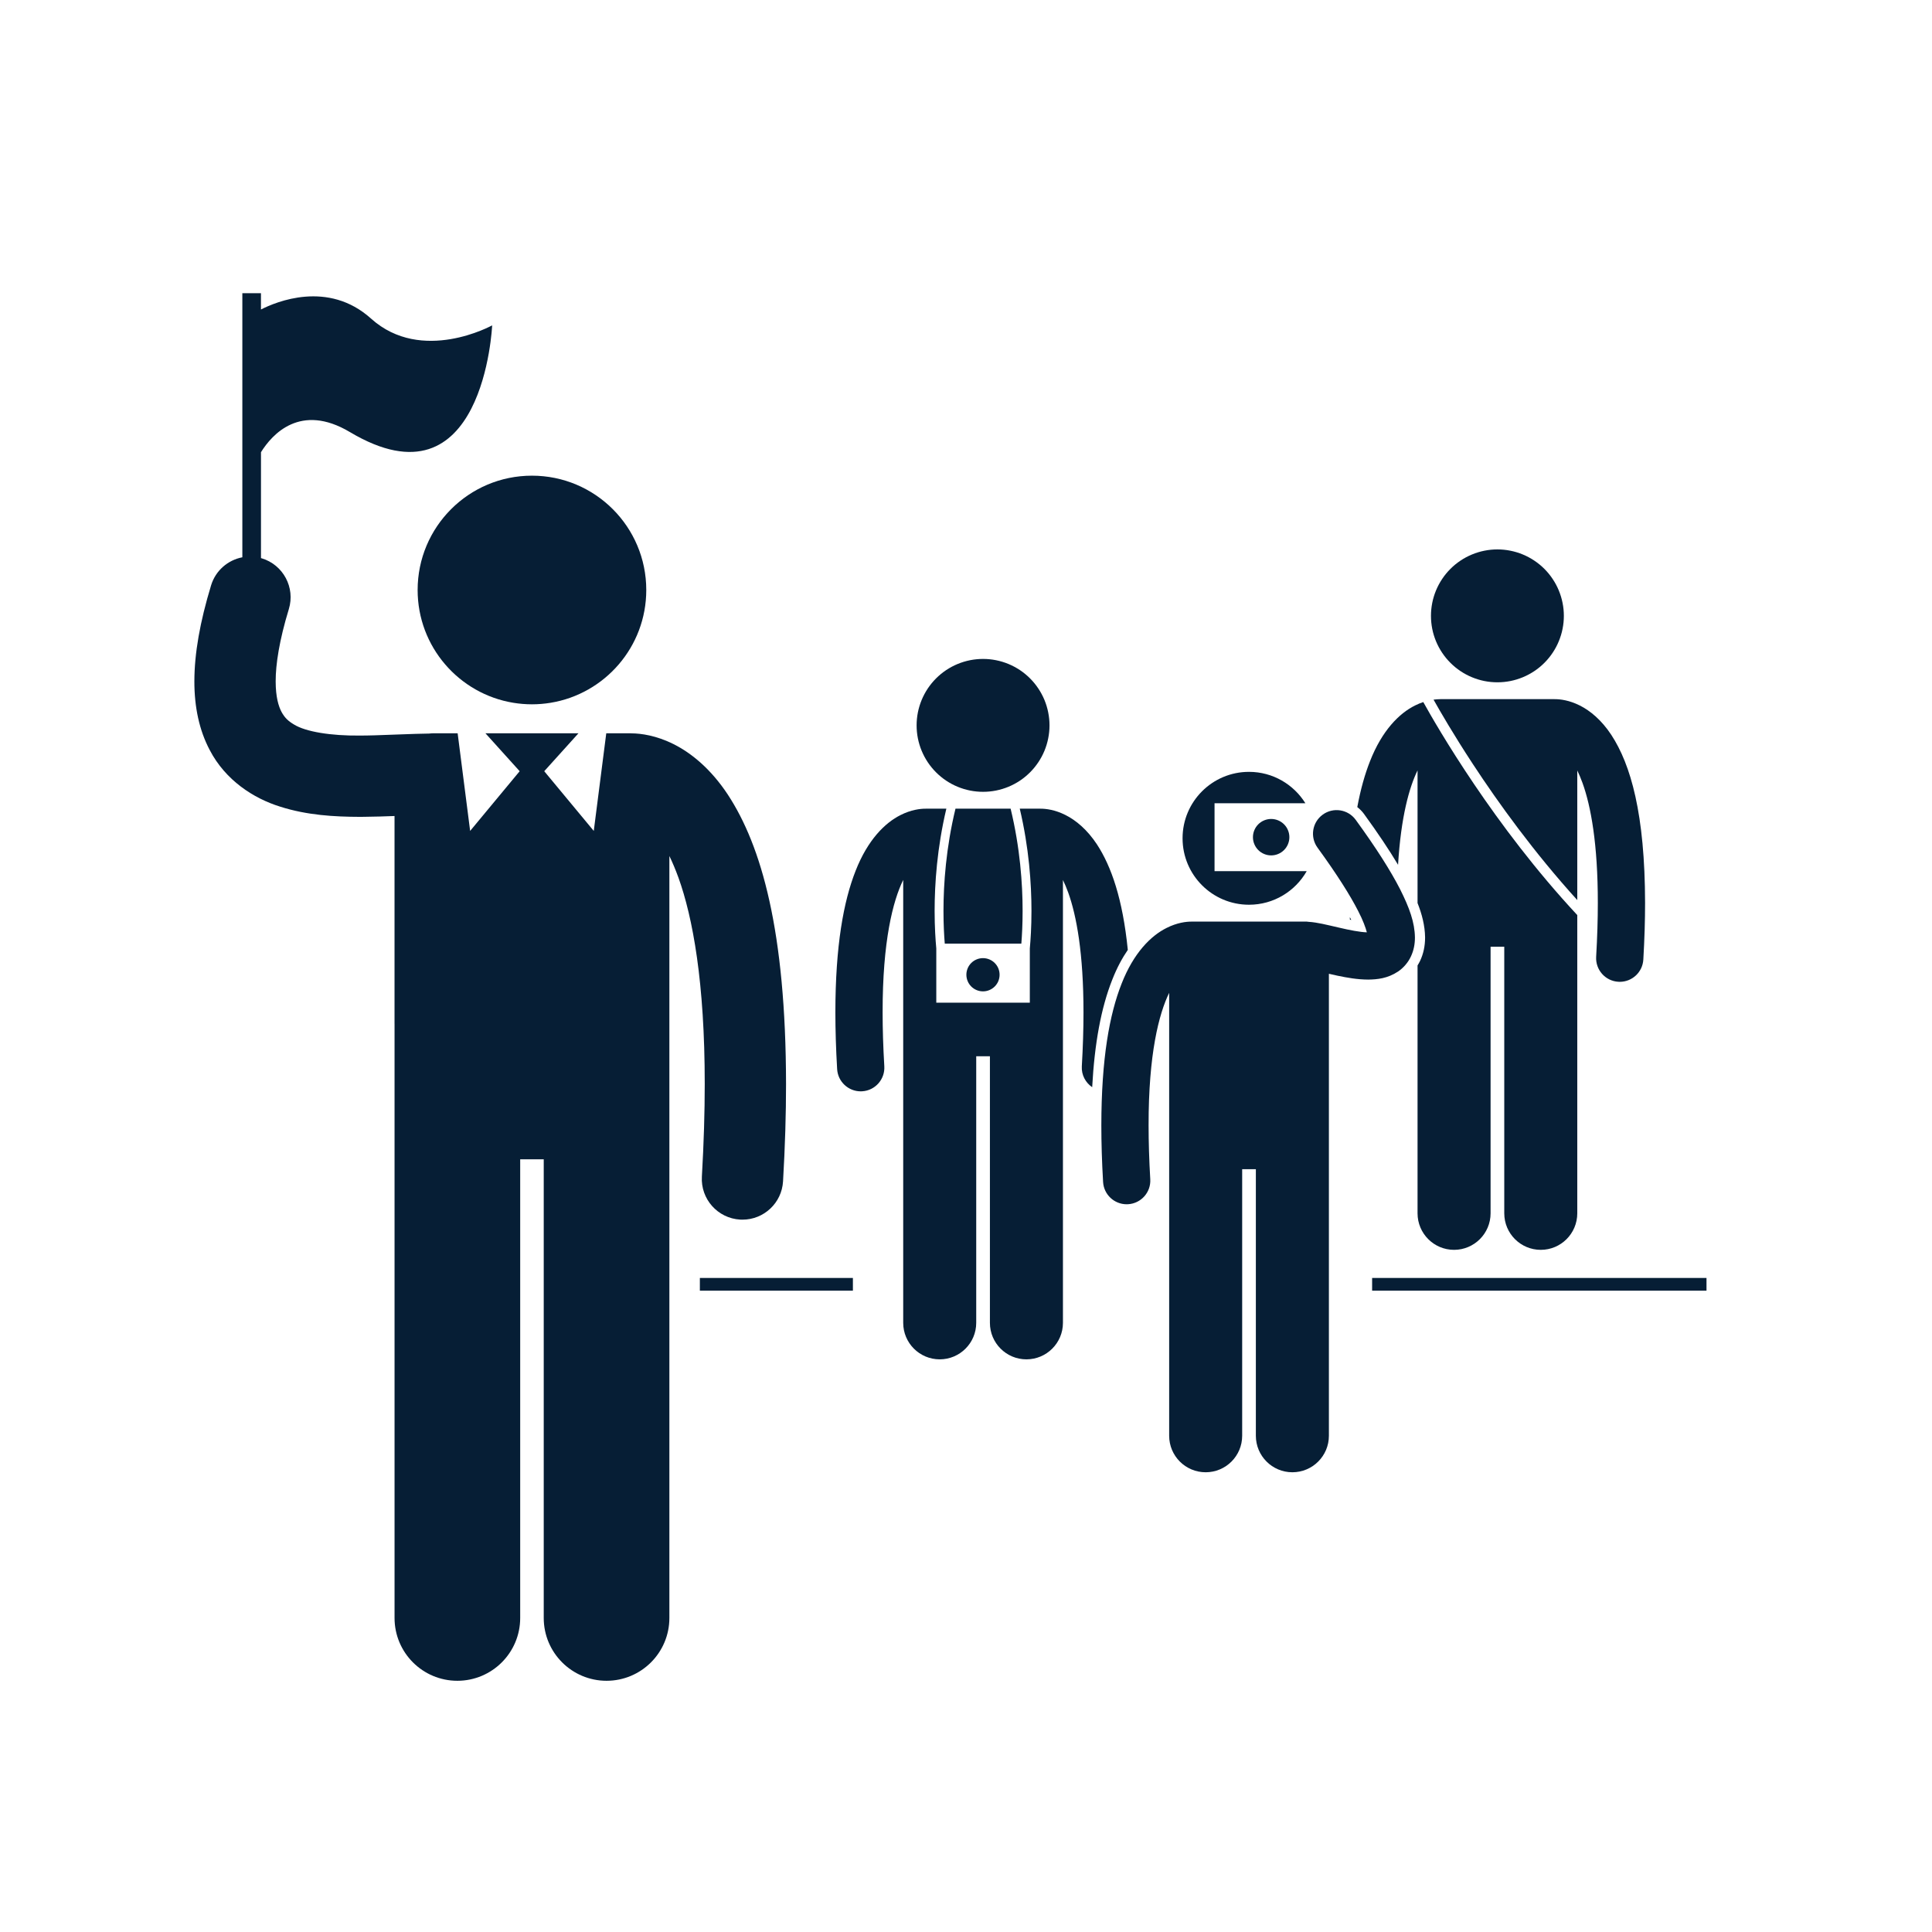 <svg xmlns="http://www.w3.org/2000/svg" xmlns:xlink="http://www.w3.org/1999/xlink" width="500" zoomAndPan="magnify" viewBox="0 0 375 375" height="500" preserveAspectRatio="xMidYMid meet" version="1.0"><defs><clipPath id="48dbad26ca"><path d="M 266 248 L 331.5 248 L 331.5 251 L 266 251 Z M 266 248 " clip-rule="nonzero"/></clipPath><clipPath id="5801ed6184"><path d="M 37.5 56 L 153 56 L 153 326.594 L 37.5 326.594 Z M 37.5 56 " clip-rule="nonzero"/></clipPath></defs><path fill="#061e35" d="M 135.844 248.051 L 165.547 248.051 L 165.547 250.52 L 135.844 250.52 Z M 135.844 248.051 " fill-opacity="1" fill-rule="nonzero"/><g clip-path="url(#48dbad26ca)"><path fill="#061e35" d="M 266.328 248.051 L 331.23 248.051 L 331.23 250.52 L 266.328 250.52 Z M 266.328 248.051 " fill-opacity="1" fill-rule="nonzero"/></g><path fill="#061e35" d="M 264.742 157.973 C 267.441 161.688 269.625 164.953 271.363 167.859 C 271.926 158.516 273.543 152.812 275.145 149.535 L 275.145 175.281 C 275.977 177.391 276.578 179.613 276.609 181.949 C 276.613 183.605 276.285 185.129 275.641 186.496 C 275.496 186.805 275.324 187.098 275.145 187.391 L 275.145 235.504 C 275.145 239.418 278.32 242.594 282.23 242.594 C 286.145 242.594 289.32 239.418 289.32 235.504 L 289.32 183.762 L 291.977 183.762 L 291.977 235.504 C 291.977 239.418 295.148 242.594 299.062 242.594 C 302.977 242.594 306.148 239.418 306.148 235.504 L 306.148 177.617 C 289.98 160.254 278.93 141.09 276.258 136.27 C 275.746 136.438 275.215 136.652 274.656 136.934 C 271.574 138.461 268.25 141.805 265.926 147.73 C 264.945 150.203 264.102 153.141 263.449 156.656 C 263.934 157.031 264.371 157.465 264.742 157.973 Z M 264.742 157.973 " fill-opacity="1" fill-rule="nonzero"/><path fill="#061e35" d="M 262.004 178.012 C 262.008 178.172 262.012 178.34 262.016 178.5 C 262.102 178.52 262.195 178.539 262.277 178.555 C 262.195 178.387 262.098 178.195 262.004 178.012 Z M 262.004 178.012 " fill-opacity="1" fill-rule="nonzero"/><path fill="#061e35" d="M 285.887 148.309 C 290.84 155.859 297.773 165.48 306.148 174.703 L 306.148 149.551 C 306.488 150.246 306.832 151.047 307.168 151.98 C 308.785 156.457 310.145 163.805 310.137 175.273 C 310.137 178.434 310.035 181.906 309.812 185.719 C 309.668 188.246 311.598 190.418 314.125 190.562 C 314.215 190.566 314.309 190.57 314.398 190.57 C 316.805 190.57 318.828 188.691 318.969 186.254 C 319.199 182.277 319.309 178.629 319.309 175.273 C 319.285 157.973 316.523 148.398 312.754 142.641 C 310.875 139.785 308.668 137.949 306.633 136.934 C 304.602 135.91 302.816 135.703 301.801 135.707 C 301.793 135.707 301.789 135.711 301.781 135.711 C 301.758 135.707 301.742 135.703 301.719 135.703 L 279.574 135.703 C 279.547 135.703 279.523 135.711 279.496 135.711 C 279.492 135.711 279.492 135.711 279.492 135.711 C 279.156 135.711 278.734 135.734 278.25 135.801 C 279.523 138.07 282.133 142.586 285.887 148.309 Z M 285.887 148.309 " fill-opacity="1" fill-rule="nonzero"/><path fill="#061e35" d="M 303.543 119.539 C 303.543 120.387 303.461 121.223 303.293 122.055 C 303.129 122.887 302.883 123.691 302.559 124.473 C 302.234 125.258 301.84 126 301.367 126.703 C 300.898 127.406 300.363 128.059 299.766 128.656 C 299.164 129.258 298.516 129.793 297.809 130.262 C 297.105 130.73 296.363 131.129 295.582 131.453 C 294.797 131.777 293.992 132.023 293.16 132.188 C 292.332 132.352 291.492 132.434 290.645 132.434 C 289.797 132.434 288.961 132.352 288.129 132.188 C 287.297 132.023 286.492 131.777 285.711 131.453 C 284.926 131.129 284.184 130.73 283.48 130.262 C 282.777 129.793 282.125 129.258 281.527 128.656 C 280.926 128.059 280.391 127.406 279.922 126.703 C 279.453 126 279.055 125.258 278.73 124.473 C 278.406 123.691 278.16 122.887 277.996 122.055 C 277.832 121.223 277.75 120.387 277.75 119.539 C 277.75 118.691 277.832 117.852 277.996 117.023 C 278.16 116.191 278.406 115.387 278.73 114.602 C 279.055 113.82 279.453 113.078 279.922 112.375 C 280.391 111.668 280.926 111.02 281.527 110.418 C 282.125 109.82 282.777 109.285 283.48 108.816 C 284.184 108.344 284.926 107.949 285.711 107.625 C 286.492 107.301 287.297 107.055 288.129 106.891 C 288.961 106.723 289.797 106.641 290.645 106.641 C 291.492 106.641 292.332 106.723 293.16 106.891 C 293.992 107.055 294.797 107.301 295.582 107.625 C 296.363 107.949 297.105 108.344 297.809 108.816 C 298.516 109.285 299.164 109.82 299.766 110.418 C 300.363 111.02 300.898 111.668 301.367 112.375 C 301.84 113.078 302.234 113.82 302.559 114.602 C 302.883 115.387 303.129 116.191 303.293 117.023 C 303.461 117.852 303.543 118.691 303.543 119.539 Z M 303.543 119.539 " fill-opacity="1" fill-rule="nonzero"/><g clip-path="url(#5801ed6184)"><path fill="#061e35" d="M 76.582 198.719 L 76.582 314.047 C 76.582 320.781 82.039 326.238 88.773 326.238 C 95.508 326.238 100.969 320.781 100.969 314.047 L 100.969 225.02 L 105.539 225.02 L 105.539 314.047 C 105.539 320.781 111 326.238 117.73 326.238 C 124.465 326.238 129.926 320.781 129.926 314.047 L 129.926 166.152 C 130.508 167.355 131.098 168.73 131.68 170.332 C 134.461 178.039 136.797 190.68 136.789 210.41 C 136.789 215.852 136.613 221.824 136.234 228.387 C 135.98 232.734 139.301 236.465 143.652 236.723 C 143.805 236.73 143.961 236.734 144.117 236.734 C 148.266 236.734 151.742 233.5 151.988 229.305 C 152.387 222.465 152.57 216.188 152.57 210.414 C 152.531 180.645 147.777 164.172 141.293 154.266 C 138.055 149.348 134.262 146.195 130.762 144.449 C 127.367 142.738 124.387 142.359 122.613 142.344 C 122.512 142.34 122.41 142.328 122.305 142.328 L 117.676 142.328 L 115.25 161.281 L 105.637 149.691 L 112.281 142.328 L 94.223 142.328 L 100.867 149.691 L 91.254 161.281 L 88.828 142.328 L 84.203 142.328 C 83.906 142.328 83.617 142.348 83.328 142.383 C 79.836 142.43 76.246 142.629 72.77 142.723 C 71.789 142.75 70.809 142.773 69.848 142.773 C 64.219 142.832 59.336 142.035 57.07 140.629 C 55.898 139.934 55.258 139.297 54.652 138.199 C 54.066 137.094 53.512 135.301 53.508 132.258 C 53.5 128.969 54.207 124.301 56.066 118.215 C 57.332 114.047 54.98 109.637 50.812 108.371 C 50.762 108.352 50.707 108.344 50.656 108.332 L 50.656 87.77 C 52.809 84.312 58.309 78.137 67.914 83.863 C 93.934 99.375 95.527 63.152 95.527 63.152 C 95.527 63.152 81.883 70.715 72.02 61.84 C 63.672 54.328 53.562 58.586 50.652 60.074 L 50.652 56.906 L 47.039 56.906 L 47.039 108.168 C 44.254 108.703 41.852 110.719 40.969 113.621 C 38.805 120.75 37.734 126.824 37.727 132.254 C 37.723 137.23 38.672 141.746 40.715 145.598 C 43.773 151.457 49.207 154.965 54.375 156.57 C 59.609 158.242 64.875 158.535 69.848 158.551 C 70.121 158.551 70.391 158.547 70.66 158.543 C 72.703 158.523 74.691 158.461 76.578 158.387 L 76.578 198.719 Z M 76.582 198.719 " fill-opacity="1" fill-rule="nonzero"/></g><path fill="#061e35" d="M 106.871 136.41 C 117.406 134.68 125.441 125.539 125.441 114.52 C 125.441 102.262 115.508 92.328 103.25 92.328 C 90.996 92.328 81.062 102.262 81.062 114.52 C 81.062 125.539 89.098 134.68 99.633 136.41 C 100.809 136.602 102.02 136.707 103.25 136.707 C 104.484 136.707 105.691 136.602 106.871 136.41 Z M 106.871 136.41 " fill-opacity="1" fill-rule="nonzero"/><path fill="#061e35" d="M 218.906 184.375 C 217.914 174.449 215.688 168.133 212.918 163.895 C 211.035 161.039 208.832 159.203 206.797 158.191 C 204.766 157.164 202.98 156.961 201.961 156.965 C 201.934 156.965 201.91 156.957 201.883 156.957 L 197.934 156.957 C 199.734 164.559 200.207 171.559 200.207 176.797 C 200.207 179.949 200.039 182.461 199.887 184.09 L 199.887 194.617 L 181.734 194.617 L 181.734 184.102 C 181.582 182.477 181.41 179.961 181.41 176.797 C 181.41 171.559 181.883 164.559 183.688 156.957 L 179.738 156.957 C 179.711 156.957 179.684 156.965 179.66 156.965 C 179.656 156.965 179.656 156.965 179.656 156.965 C 178.641 156.961 176.852 157.164 174.82 158.191 C 171.738 159.719 168.414 163.062 166.086 168.988 C 163.734 174.938 162.152 183.539 162.145 196.527 C 162.148 199.887 162.254 203.535 162.488 207.512 C 162.629 209.945 164.652 211.828 167.062 211.828 C 167.152 211.828 167.242 211.824 167.336 211.82 C 169.863 211.672 171.793 209.5 171.645 206.973 C 171.418 203.16 171.316 199.688 171.316 196.527 C 171.297 182.645 173.32 174.859 175.312 170.789 L 175.312 256.762 C 175.312 260.676 178.484 263.848 182.398 263.848 C 186.309 263.848 189.484 260.676 189.484 256.762 L 189.484 205.02 L 192.141 205.02 L 192.141 256.762 C 192.141 260.676 195.316 263.848 199.227 263.848 C 203.141 263.848 206.316 260.676 206.316 256.762 L 206.316 170.809 C 206.656 171.504 206.996 172.305 207.336 173.234 C 208.953 177.715 210.309 185.062 210.305 196.531 C 210.305 199.688 210.203 203.164 209.98 206.977 C 209.887 208.648 210.703 210.145 211.992 211.023 C 212.453 202.48 213.73 195.613 215.879 190.184 C 216.789 187.852 217.828 185.945 218.906 184.375 Z M 218.906 184.375 " fill-opacity="1" fill-rule="nonzero"/><path fill="#061e35" d="M 183.129 176.797 C 183.129 179.426 183.25 181.594 183.379 183.156 L 198.242 183.156 C 198.367 181.594 198.488 179.426 198.488 176.797 C 198.488 171.57 198 164.543 196.16 156.957 L 185.461 156.957 C 183.621 164.543 183.129 171.57 183.129 176.797 Z M 183.129 176.797 " fill-opacity="1" fill-rule="nonzero"/><path fill="#061e35" d="M 203.707 140.797 C 203.707 141.641 203.625 142.48 203.457 143.312 C 203.293 144.141 203.051 144.949 202.727 145.73 C 202.402 146.512 202.004 147.258 201.531 147.961 C 201.062 148.664 200.527 149.316 199.93 149.914 C 199.332 150.512 198.68 151.047 197.977 151.52 C 197.27 151.988 196.527 152.387 195.746 152.711 C 194.965 153.035 194.156 153.277 193.324 153.445 C 192.496 153.609 191.656 153.691 190.809 153.691 C 189.965 153.691 189.125 153.609 188.293 153.445 C 187.465 153.277 186.656 153.035 185.875 152.711 C 185.094 152.387 184.348 151.988 183.645 151.52 C 182.941 151.047 182.289 150.512 181.691 149.914 C 181.094 149.316 180.559 148.664 180.086 147.961 C 179.617 147.258 179.219 146.512 178.895 145.73 C 178.57 144.949 178.328 144.141 178.16 143.312 C 177.996 142.48 177.914 141.641 177.914 140.797 C 177.914 139.949 177.996 139.109 178.16 138.277 C 178.328 137.449 178.57 136.641 178.895 135.859 C 179.219 135.078 179.617 134.336 180.086 133.629 C 180.559 132.926 181.094 132.273 181.691 131.676 C 182.289 131.078 182.941 130.543 183.645 130.07 C 184.348 129.602 185.094 129.203 185.875 128.879 C 186.656 128.555 187.465 128.312 188.293 128.145 C 189.125 127.98 189.965 127.898 190.809 127.898 C 191.656 127.898 192.496 127.98 193.324 128.145 C 194.156 128.312 194.965 128.555 195.746 128.879 C 196.527 129.203 197.27 129.602 197.977 130.07 C 198.68 130.543 199.332 131.078 199.93 131.676 C 200.527 132.273 201.062 132.926 201.531 133.629 C 202.004 134.336 202.402 135.078 202.727 135.859 C 203.051 136.641 203.293 137.449 203.457 138.277 C 203.625 139.109 203.707 139.949 203.707 140.797 Z M 203.707 140.797 " fill-opacity="1" fill-rule="nonzero"/><path fill="#061e35" d="M 194.02 189.195 C 194.02 189.625 193.938 190.035 193.777 190.43 C 193.613 190.824 193.379 191.172 193.078 191.477 C 192.773 191.777 192.426 192.012 192.031 192.176 C 191.637 192.34 191.227 192.422 190.797 192.422 C 190.371 192.422 189.957 192.34 189.562 192.176 C 189.168 192.012 188.82 191.777 188.516 191.477 C 188.215 191.172 187.98 190.824 187.82 190.43 C 187.656 190.035 187.574 189.625 187.574 189.195 C 187.574 188.77 187.656 188.359 187.82 187.961 C 187.98 187.566 188.215 187.219 188.516 186.918 C 188.82 186.613 189.168 186.383 189.562 186.219 C 189.957 186.055 190.371 185.973 190.797 185.973 C 191.227 185.973 191.637 186.055 192.031 186.219 C 192.426 186.383 192.773 186.613 193.078 186.918 C 193.379 187.219 193.613 187.566 193.777 187.961 C 193.938 188.359 194.02 188.77 194.02 189.195 Z M 194.02 189.195 " fill-opacity="1" fill-rule="nonzero"/><path fill="#061e35" d="M 235.746 155.906 L 253.371 155.906 C 251.094 152.254 247.051 149.816 242.43 149.816 C 235.309 149.816 229.535 155.59 229.535 162.711 C 229.535 169.836 235.309 175.609 242.43 175.609 C 247.23 175.609 251.414 172.98 253.633 169.09 L 235.742 169.09 L 235.742 155.906 Z M 235.746 155.906 " fill-opacity="1" fill-rule="nonzero"/><path fill="#061e35" d="M 250.266 162.496 C 250.266 162.965 250.176 163.418 249.996 163.848 C 249.816 164.281 249.562 164.664 249.23 164.996 C 248.898 165.328 248.516 165.582 248.082 165.762 C 247.652 165.941 247.199 166.031 246.73 166.031 C 246.262 166.031 245.812 165.941 245.379 165.762 C 244.945 165.582 244.562 165.328 244.23 164.996 C 243.898 164.664 243.645 164.281 243.465 163.848 C 243.285 163.418 243.195 162.965 243.195 162.496 C 243.195 162.027 243.285 161.578 243.465 161.145 C 243.645 160.711 243.898 160.328 244.23 159.996 C 244.562 159.664 244.945 159.41 245.379 159.23 C 245.812 159.051 246.262 158.961 246.73 158.961 C 247.199 158.961 247.652 159.051 248.082 159.23 C 248.516 159.41 248.898 159.664 249.23 159.996 C 249.562 160.328 249.816 160.711 249.996 161.145 C 250.176 161.578 250.266 162.027 250.266 162.496 Z M 250.266 162.496 " fill-opacity="1" fill-rule="nonzero"/><path fill="#061e35" d="M 274.637 181.973 C 274.598 179.035 273.578 176.227 271.758 172.602 C 269.91 168.996 267.141 164.629 263.145 159.133 C 261.656 157.082 258.785 156.629 256.738 158.121 C 254.691 159.609 254.238 162.477 255.73 164.527 C 259.547 169.773 262.086 173.824 263.594 176.777 C 264.562 178.629 265.07 180.062 265.305 180.965 C 264 180.93 261.906 180.527 259.883 180.047 C 258.789 179.797 257.699 179.531 256.645 179.312 C 255.754 179.137 254.918 178.98 253.957 178.922 C 253.805 178.906 253.66 178.875 253.504 178.875 L 231.359 178.875 C 231.336 178.875 231.309 178.883 231.281 178.883 C 231.281 178.883 231.281 178.883 231.277 178.883 C 230.262 178.879 228.477 179.082 226.441 180.109 C 223.359 181.637 220.035 184.98 217.711 190.906 C 215.355 196.855 213.777 205.461 213.77 218.445 C 213.77 221.805 213.875 225.453 214.109 229.43 C 214.254 231.867 216.273 233.746 218.684 233.746 C 218.773 233.746 218.863 233.742 218.957 233.738 C 221.484 233.59 223.414 231.422 223.266 228.895 C 223.043 225.078 222.941 221.605 222.941 218.445 C 222.922 204.562 224.945 196.781 226.934 192.711 L 226.934 278.68 C 226.934 282.594 230.105 285.766 234.02 285.766 C 237.934 285.766 241.105 282.594 241.105 278.68 L 241.105 226.938 L 243.762 226.938 L 243.762 278.68 C 243.762 282.594 246.938 285.766 250.848 285.766 C 254.762 285.766 257.938 282.594 257.938 278.68 L 257.938 189.008 C 258.48 189.133 259.035 189.258 259.609 189.383 C 261.473 189.77 263.461 190.129 265.559 190.137 C 267.316 190.113 269.316 189.934 271.375 188.566 C 272.379 187.887 273.301 186.848 273.855 185.652 C 274.422 184.461 274.641 183.188 274.637 181.973 Z M 274.637 181.973 " fill-opacity="1" fill-rule="nonzero"/></svg>